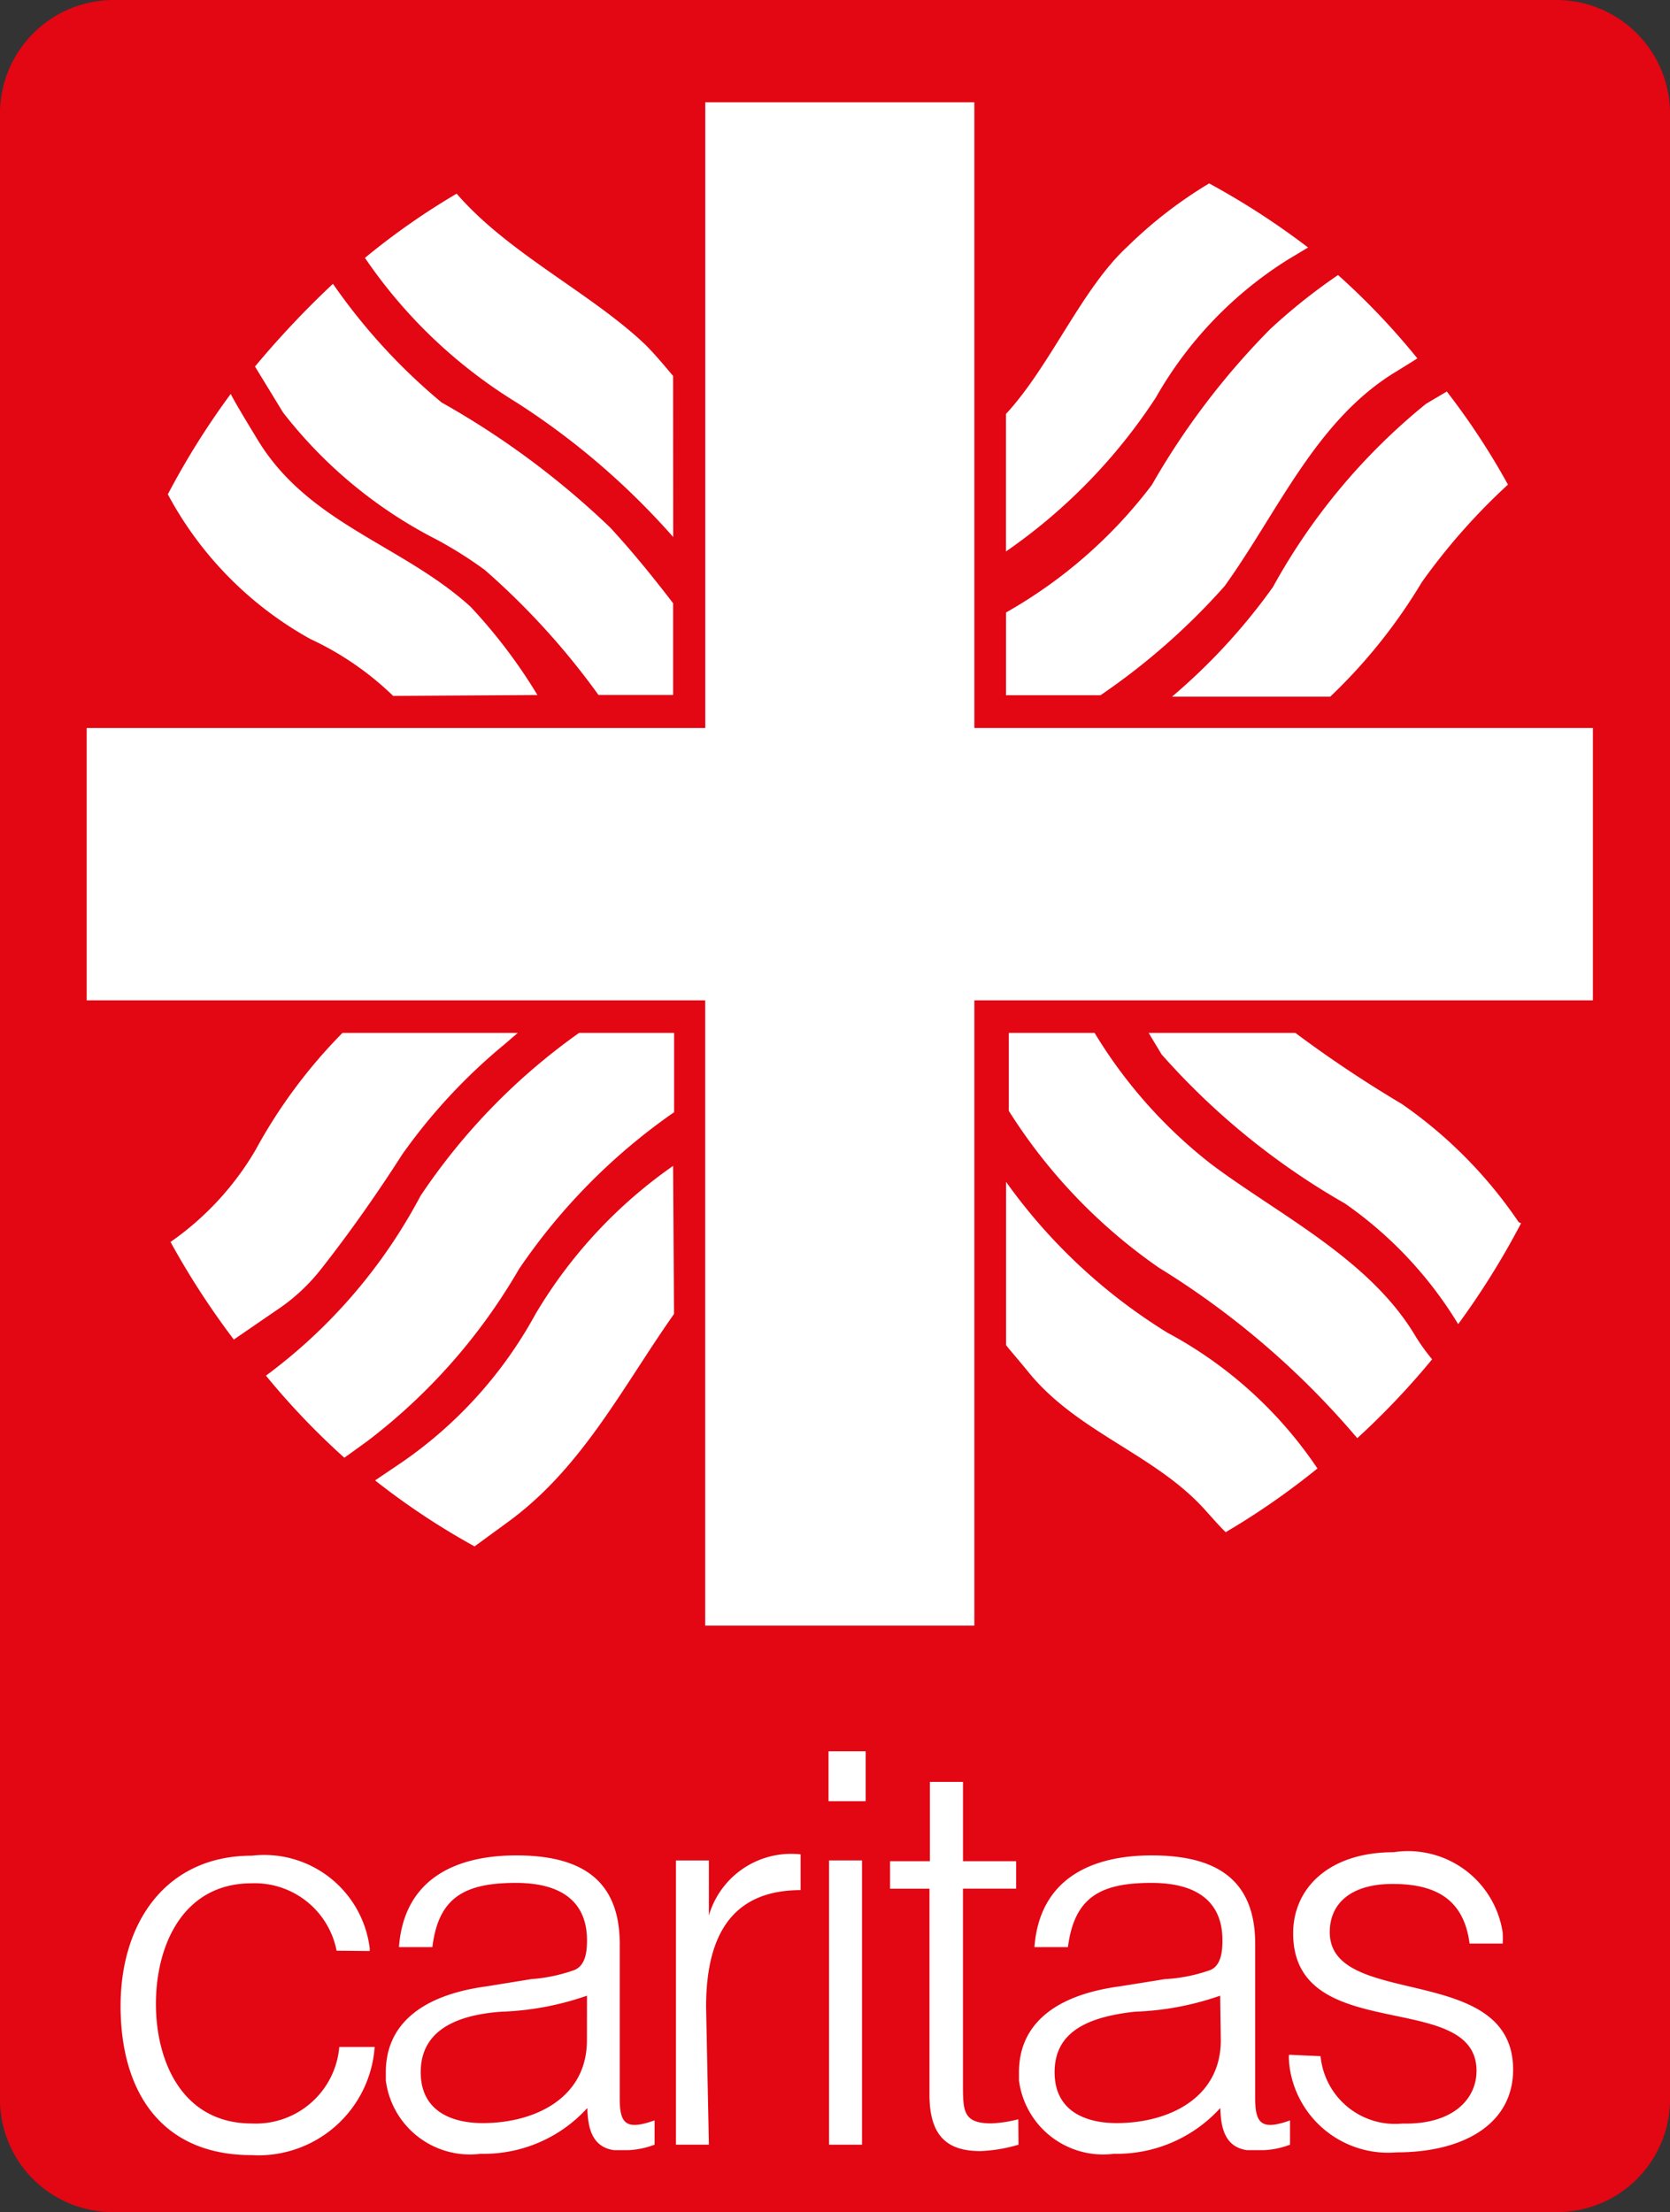 <svg id="caritas-logo" xmlns="http://www.w3.org/2000/svg" width="68.309" height="90.5" viewBox="0 0 68.309 90.5">
  <rect x="0" y="0" width="68.309" height="90.5" fill="#333333" stroke="none"/>
  <defs>
    <style>
      .cls-1 {
        fill: #e30613;
      }

      .cls-2 {
        fill: #fff;
      }
    </style>
  </defs>
  <path id="Pfad_5526" data-name="Pfad 5526" class="cls-1" d="M64.128,90.829a4.619,4.619,0,0,0,4.691-4.522V4.843A4.653,4.653,0,0,0,64.128.33H5.2A4.653,4.653,0,0,0,.51,4.843V86.307A4.615,4.615,0,0,0,5.2,90.829Z" transform="translate(-0.51 -0.33)"/>
  <path id="Pfad_5527" data-name="Pfad 5527" class="cls-2" d="M21.006,183.661a3.414,3.414,0,0,0-3.473-2.758c-2.792,0-3.917,2.513-3.917,4.932s1.125,4.894,3.917,4.894a3.426,3.426,0,0,0,3.583-3.13h1.447a4.767,4.767,0,0,1-5.029,4.425c-3.752,0-5.364-2.661-5.364-6.1s1.878-6.15,5.364-6.15a4.348,4.348,0,0,1,4.822,3.752.423.423,0,0,1,0,.148Z" transform="translate(-7.238 -103.855)"/>
  <path id="Pfad_5528" data-name="Pfad 5528" class="cls-2" d="M43.759,184.843a6.624,6.624,0,0,0,1.781-.376c.47-.2.508-.8.508-1.218,0-1.371-.808-2.343-2.91-2.343s-3.168.6-3.414,2.627H38.357c.2-2.741,2.25-3.752,4.8-3.752s4.23.918,4.23,3.621v6.32c0,1.049.262,1.311,1.425.9v.994a3.431,3.431,0,0,1-1.07.224h-.592c-.9-.131-1.07-.918-1.087-1.726a5.715,5.715,0,0,1-4.361,1.874,3.469,3.469,0,0,1-3.883-3v-.338c0-1.874,1.354-3.13,4.09-3.507Zm2.288.677a11.843,11.843,0,0,1-3.5.656c-2.064.148-3.3.9-3.3,2.475s1.239,2.081,2.538,2.081c2.14,0,4.26-1.032,4.26-3.384Z" transform="translate(-22.038 -103.874)"/>
  <path id="Pfad_5529" data-name="Pfad 5529" class="cls-2" d="M67.219,191.534H65.87V179.906h1.349v2.25h0a3.507,3.507,0,0,1,3.752-2.5v1.464c-3.037,0-3.866,2.174-3.866,4.78Z" transform="translate(-38.223 -103.792)"/>
  <path id="Pfad_5530" data-name="Pfad 5530" class="cls-2" d="M80.68,191.9V180.27h1.349V191.9Z" transform="translate(-46.769 -104.157)"/>
  <path id="Pfad_5531" data-name="Pfad 5531" class="cls-2" d="M91.834,187.513a6.31,6.31,0,0,1-1.557.262c-1.332,0-2.085-.584-2.085-2.31V177.04H86.58v-1.125h1.629V172.67h1.354v3.244h2.174v1.125H89.562v7.973c0,1.125,0,1.629,1.163,1.629a5.125,5.125,0,0,0,1.1-.169Z" transform="translate(-50.173 -99.771)"/>
  <path id="Pfad_5532" data-name="Pfad 5532" class="cls-2" d="M105.01,184.843a6.614,6.614,0,0,0,1.874-.376c.448-.2.486-.8.486-1.218,0-1.371-.8-2.343-2.906-2.343s-3.151.6-3.414,2.627H99.68c.207-2.741,2.25-3.752,4.8-3.752s4.23.918,4.23,3.621v6.32c0,1.049.279,1.311,1.425.9v.994a3.452,3.452,0,0,1-1.07.224h-.694c-.9-.131-1.07-.918-1.087-1.726a5.715,5.715,0,0,1-4.353,1.874,3.469,3.469,0,0,1-3.883-3v-.338c0-1.874,1.349-3.13,4.09-3.507Zm2.267.677a11.8,11.8,0,0,1-3.49.656c-2.06.224-3.282.9-3.282,2.475s1.239,2.081,2.538,2.081c2.14,0,4.26-1.032,4.26-3.384Z" transform="translate(-57.368 -103.874)"/>
  <path id="Pfad_5533" data-name="Pfad 5533" class="cls-2" d="M126.436,187.755a3.062,3.062,0,0,0,3.329,2.758h.161c1.971,0,2.889-1.032,2.889-2.157,0-3.384-7.5-.994-7.5-5.626,0-1.878,1.5-3.32,4.107-3.32a3.917,3.917,0,0,1,4.463,3.287h0a4.034,4.034,0,0,1,0,.453h-1.354c-.241-1.878-1.464-2.441-3.151-2.441s-2.568.787-2.568,1.971c0,3.168,7.5,1.2,7.5,5.626,0,2.212-2.009,3.384-4.767,3.384a4.069,4.069,0,0,1-4.4-3.705.174.174,0,0,0,0-.047,1.147,1.147,0,0,1,0-.241Z" transform="translate(-72.42 -103.634)"/>
  <path id="Pfad_5534" data-name="Pfad 5534" class="cls-2" d="M70.5,35.819H45.2V10.22H34.193v25.6H8.89V46.961h25.3V72.544H45.2V46.961H70.5Z" transform="translate(-5.345 -6.036)"/>
  <path id="Pfad_5535" data-name="Pfad 5535" class="cls-2" d="M34.559,39.484A30.3,30.3,0,0,1,39.212,44.6h3.054V40.85c-.8-1.049-1.667-2.115-2.568-3.092a34.068,34.068,0,0,0-6.9-5.122,24.36,24.36,0,0,1-4.446-4.856,37.808,37.808,0,0,0-3.189,3.384l1.146,1.878a18.734,18.734,0,0,0,6.3,5.211,16.919,16.919,0,0,1,1.95,1.231Z" transform="translate(-14.733 -16.169)"/>
  <path id="Pfad_5536" data-name="Pfad 5536" class="cls-2" d="M31.852,50.748a21.652,21.652,0,0,0-2.741-3.617c-2.8-2.538-6.62-3.384-8.705-6.827-.58-.956-.918-1.519-1.1-1.874a31.961,31.961,0,0,0-2.572,4.107,14.678,14.678,0,0,0,5.833,5.922,12.309,12.309,0,0,1,3.384,2.326Z" transform="translate(-9.869 -22.314)"/>
  <path id="Pfad_5537" data-name="Pfad 5537" class="cls-2" d="M111.372,26.93a23.733,23.733,0,0,0-2.779,2.216,30.755,30.755,0,0,0-4.839,6.374,19.593,19.593,0,0,1-5.964,5.216V44.12h3.866a27.443,27.443,0,0,0,5.076-4.463c2.2-3.058,3.752-6.827,7.056-8.8l.829-.516A29.31,29.31,0,0,0,111.372,26.93Z" transform="translate(-56.641 -15.678)"/>
  <path id="Pfad_5538" data-name="Pfad 5538" class="cls-2" d="M126.719,107.975a18.455,18.455,0,0,0-4.784-4.839,49.915,49.915,0,0,1-4.353-2.906h-6l.529.88a29.61,29.61,0,0,0,7.5,6.1,16.327,16.327,0,0,1,4.632,4.936,32.493,32.493,0,0,0,2.572-4.128Z" transform="translate(-64.598 -57.973)"/>
  <path id="Pfad_5539" data-name="Pfad 5539" class="cls-2" d="M114.7,112.645c-1.874-3.168-5.626-4.987-8.367-7.051a19.771,19.771,0,0,1-4.763-5.364H98.06v3.189a22.211,22.211,0,0,0,6.133,6.413,34.008,34.008,0,0,1,8.121,6.979,31.5,31.5,0,0,0,3.062-3.227A8.265,8.265,0,0,1,114.7,112.645Z" transform="translate(-56.797 -57.973)"/>
  <path id="Pfad_5540" data-name="Pfad 5540" class="cls-2" d="M39.038,100.23A25.561,25.561,0,0,0,32.55,106.9a21.852,21.852,0,0,1-6.32,7.352h0a30.071,30.071,0,0,0,3.206,3.359l.926-.668a23.836,23.836,0,0,0,6.218-7.051,24.669,24.669,0,0,1,6.345-6.417V100.23Z" transform="translate(-15.351 -57.973)"/>
  <path id="Pfad_5541" data-name="Pfad 5541" class="cls-2" d="M24.034,100.23a21.276,21.276,0,0,0-3.562,4.8A11.933,11.933,0,0,1,17,108.783a32.542,32.542,0,0,0,2.589,3.993l1.692-1.163a7.741,7.741,0,0,0,1.878-1.722c1.18-1.5,2.288-3.079,3.32-4.691a23.188,23.188,0,0,1,4.179-4.5l.546-.47Z" transform="translate(-10.025 -57.973)"/>
  <path id="Pfad_5542" data-name="Pfad 5542" class="cls-2" d="M48.971,113.09a19.538,19.538,0,0,0-5.626,6.057,17.6,17.6,0,0,1-5.757,6.265l-.808.546a29.631,29.631,0,0,0,4.069,2.7l1.332-.973c3.058-2.216,4.691-5.5,6.827-8.536Z" transform="translate(-21.438 -65.393)"/>
  <path id="Pfad_5543" data-name="Pfad 5543" class="cls-2" d="M104.393,120.811a22.8,22.8,0,0,1-6.6-6.171v6.679c.169.224.491.579.977,1.18,2.026,2.436,5.194,3.32,7.22,5.626.338.376.584.656.787.846a30.594,30.594,0,0,0,3.752-2.606A17.127,17.127,0,0,0,104.393,120.811Z" transform="translate(-56.641 -66.288)"/>
  <path id="Pfad_5544" data-name="Pfad 5544" class="cls-2" d="M106.1,18.07a17.859,17.859,0,0,0-3.342,2.584c-1.874,1.726-3.147,4.877-4.97,6.848v5.626a22.774,22.774,0,0,0,6.133-6.3A15.955,15.955,0,0,1,109.3,21.2l.846-.508A31.187,31.187,0,0,0,106.1,18.07Z" transform="translate(-56.641 -10.566)"/>
  <path id="Pfad_5545" data-name="Pfad 5545" class="cls-2" d="M48.405,26.517c-.3-.355-.77-.918-1.125-1.269-2.212-2.115-5.626-3.748-7.728-6.188A29.119,29.119,0,0,0,35.8,21.687a20.4,20.4,0,0,0,6.21,5.922,30.4,30.4,0,0,1,6.4,5.5Z" transform="translate(-20.873 -11.137)"/>
  <path id="Pfad_5546" data-name="Pfad 5546" class="cls-2" d="M125.079,38.2l-.846.5a25.38,25.38,0,0,0-6.265,7.5,24.712,24.712,0,0,1-4.128,4.484h6.472A22.169,22.169,0,0,0,124.059,46a25.507,25.507,0,0,1,3.524-3.993,29.45,29.45,0,0,0-2.5-3.807Z" transform="translate(-65.902 -22.181)"/>
  <rect id="Rechteck_371" data-name="Rechteck 371" class="cls-2" width="1.519" height="2.043" transform="translate(33.89 71.647)"/>
</svg>

